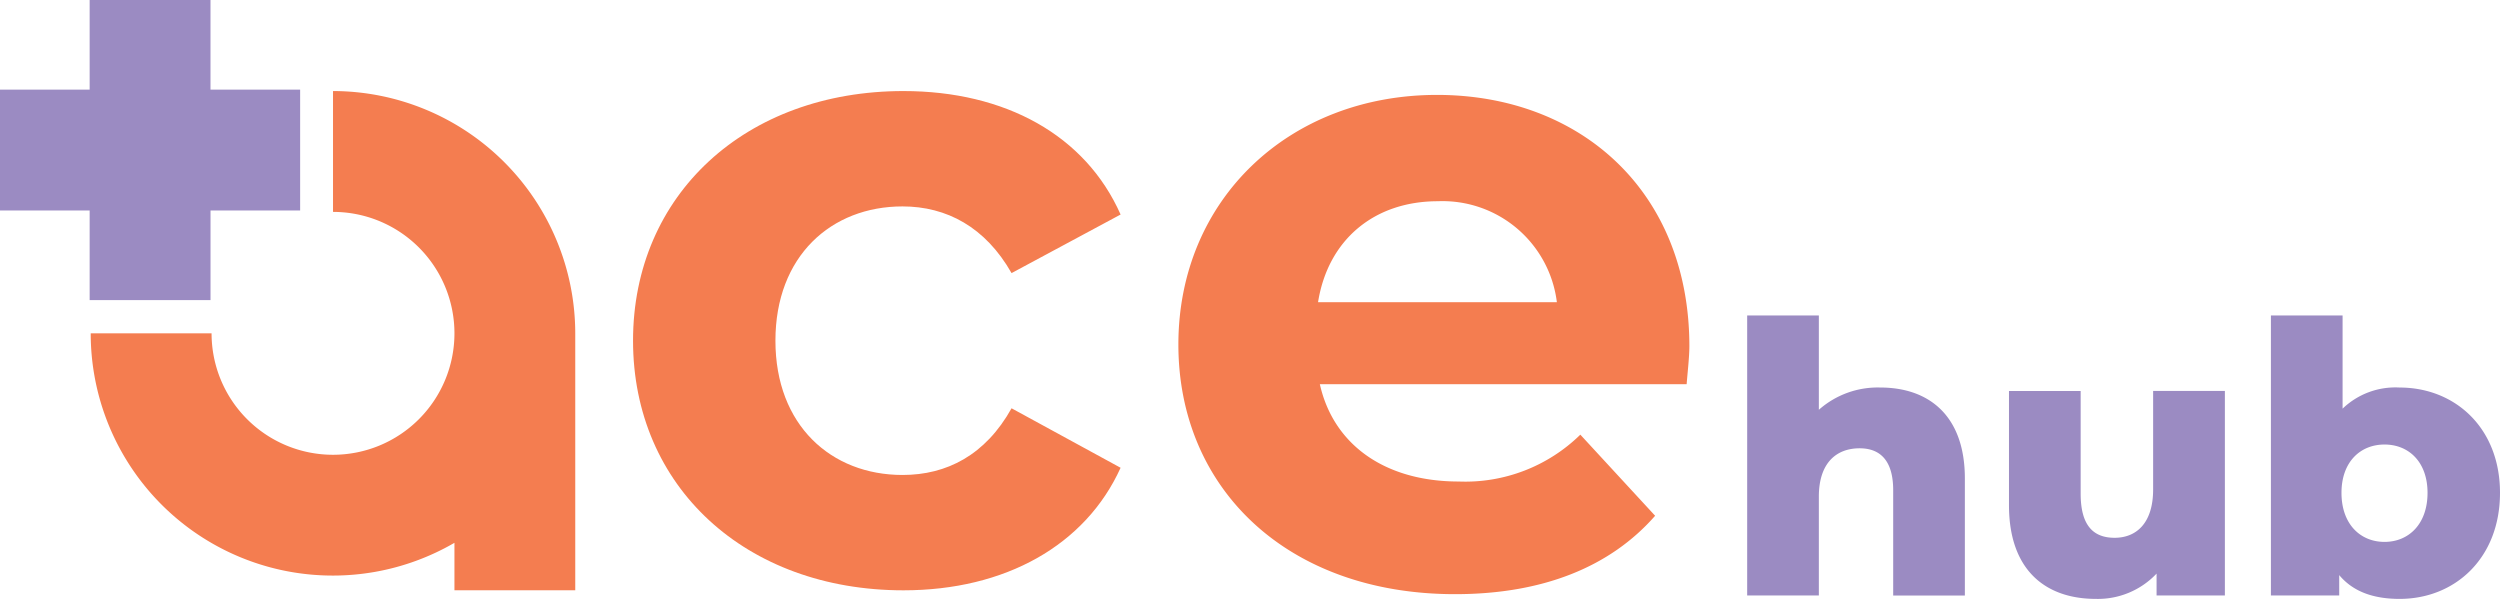 <svg xmlns="http://www.w3.org/2000/svg" width="275.547" height="66.009" viewBox="0 0 275.547 66.009">
  <g id="Group_53" data-name="Group 53" transform="translate(-82.019 -81.37)">
    <g id="Group_51" data-name="Group 51" transform="translate(82.019 81.37)">
      <g id="Group_47" data-name="Group 47" transform="translate(192.563 34.768)">
        <path id="Path_57" data-name="Path 57" d="M579.73,184.872v12.9h-7.9V186.161c0-3.245-1.414-4.617-3.7-4.617-2.537,0-4.493,1.58-4.493,5.324v10.9h-7.9V166.9h7.9v10.4a9.771,9.771,0,0,1,6.78-2.454C575.7,174.846,579.73,177.883,579.73,184.872Z" transform="translate(-555.728 -166.901)" fill="#9b8bc2"/>
        <path id="Path_58" data-name="Path 58" d="M650.536,187.366v22.547h-7.529V207.5a8.885,8.885,0,0,1-6.7,2.787c-5.532,0-9.567-3.161-9.567-10.316v-12.6h7.9v11.315c0,3.494,1.373,4.867,3.744,4.867,2.33,0,4.243-1.539,4.243-5.325V187.366Z" transform="translate(-597.875 -179.047)" fill="#9b8bc2"/>
        <path id="Path_59" data-name="Path 59" d="M723.005,186.451c0,7.2-4.95,11.69-11.065,11.69-2.953,0-5.158-.833-6.656-2.621v2.246h-7.529V166.9h7.9v10.275a8.38,8.38,0,0,1,6.281-2.329C718.055,174.845,723.005,179.3,723.005,186.451Zm-7.987,0c0-3.411-2.08-5.324-4.742-5.324s-4.742,1.913-4.742,5.324c0,3.453,2.08,5.408,4.742,5.408S715.018,189.9,715.018,186.451Z" transform="translate(-640.021 -166.9)" fill="#9b8bc2"/>
      </g>
      <g id="Group_50" data-name="Group 50">
        <g id="Group_49" data-name="Group 49">
          <g id="Group_48" data-name="Group 48">
            <path id="Path_60" data-name="Path 60" d="M82.019,91.249H91.9V81.37h13.319v9.879H115.1v13.32h-9.879v9.878H91.9v-9.878H82.019Z" transform="translate(-82.019 -81.37)" fill="#9b8bc2"/>
            <path id="Path_61" data-name="Path 61" d="M119.936,132.762a13.385,13.385,0,1,0,13.385-13.385V106.058a26.734,26.734,0,0,1,26.7,26.7v28.324H146.705v-5.231a26.685,26.685,0,0,1-40.089-23.093Z" transform="translate(-96.617 -96.022)" fill="#f47d50"/>
          </g>
        </g>
        <path id="Path_62" data-name="Path 62" d="M253.662,133.572c0-16.091,12.416-27.514,29.8-27.514,11.224,0,20.065,4.867,23.938,13.608l-12.019,6.456c-2.88-5.066-7.151-7.35-12.019-7.35-7.847,0-14.006,5.462-14.006,14.8s6.159,14.8,14.006,14.8c4.868,0,9.139-2.185,12.019-7.35l12.019,6.556c-3.873,8.542-12.715,13.508-23.938,13.508C266.078,161.086,253.662,149.663,253.662,133.572Z" transform="translate(-183.889 -96.022)" fill="#f47d50"/>
        <path id="Path_63" data-name="Path 63" d="M457.542,138.987H417.114c1.49,6.654,7.152,10.727,15.3,10.727a18.119,18.119,0,0,0,13.41-5.165l8.244,8.94c-4.966,5.663-12.416,8.641-22.051,8.641-18.476,0-30.495-11.62-30.495-27.514,0-15.991,12.218-27.514,28.508-27.514,15.694,0,27.813,10.528,27.813,27.713C457.84,136.007,457.642,137.7,457.542,138.987Zm-40.626-9.039h26.322a12.7,12.7,0,0,0-13.111-11.127C423.074,118.821,418.008,123.093,416.916,129.948Z" transform="translate(-271.642 -96.642)" fill="#f47d50"/>
      </g>
    </g>
  </g>
</svg>

